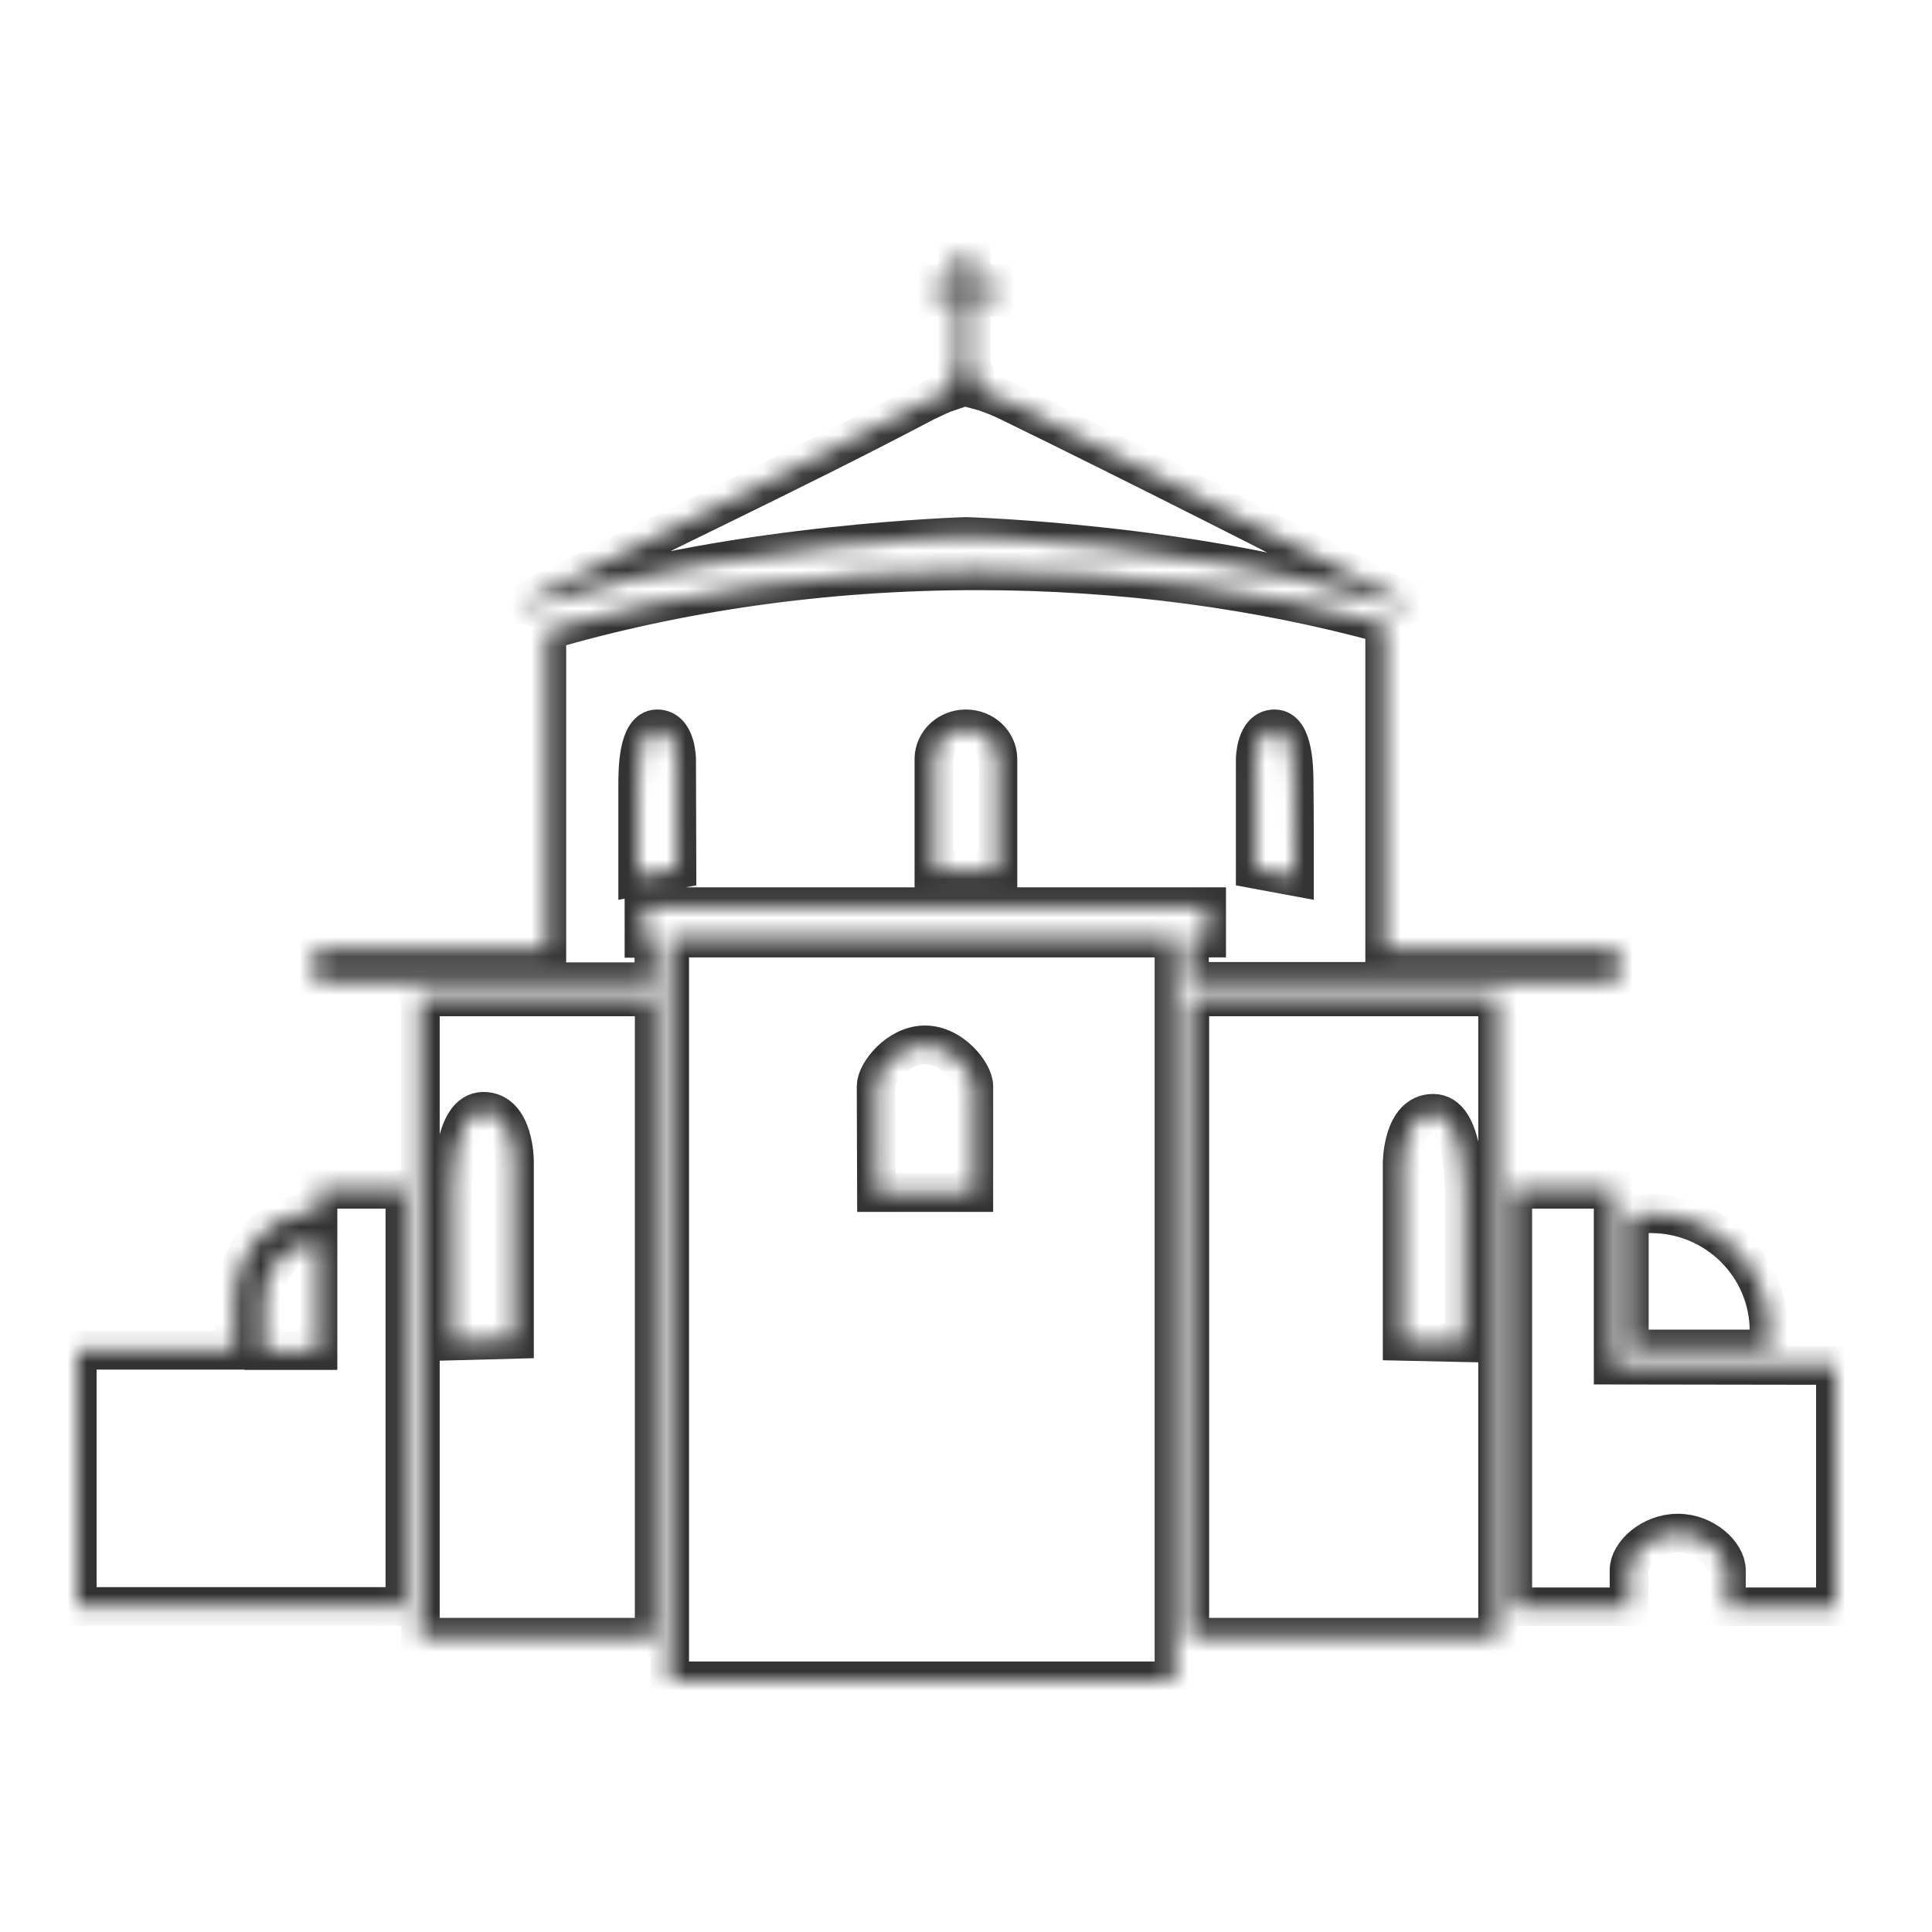 <svg width="100" height="100" viewBox="0 0 100 100" fill="none" xmlns="http://www.w3.org/2000/svg">
<rect width="100" height="100" fill="white"/>
<mask id="path-1-inside-1_101_2" fill="white">
<path d="M34.664 86.35V86.949V87H60.764V86.949V85.871V48.554H34.664V86.35ZM45.346 56.219C45.346 55.535 46.475 54.081 47.876 54.081C49.278 54.081 50.406 55.535 50.406 56.219V61.729H45.364L45.346 56.219ZM83.753 49.119H77.497H71.669V32.3C65.191 30.52 58.063 29.545 50.577 29.545C42.646 29.545 35.108 30.657 28.305 32.642V49.136H21.742H16.289V50.813H25.066H33.843V48.571H33.331V46.929H62.456V48.554H61.567V49.119V50.796H77.497H83.753V49.119ZM35.04 44.995L33.006 45.372C33.006 45.372 33.006 41.402 33.006 40.65C33.006 39.897 33.006 37.724 34.014 37.724C35.023 37.724 35.023 39.315 35.023 39.315L35.04 44.995ZM51.654 45.064H48.338V39.264C48.355 38.408 49.09 37.724 49.996 37.724C50.902 37.724 51.636 38.408 51.654 39.264V45.064ZM67.003 45.372L64.969 44.995V39.315C64.969 39.315 64.969 37.724 65.977 37.724C66.986 37.724 66.986 39.897 66.986 40.65C67.003 41.419 67.003 45.372 67.003 45.372ZM16.46 62.773C16.392 62.773 16.324 62.755 16.255 62.755C13.999 62.755 12.187 64.774 12.153 67.272V67.461V69.89H4V83.15H16.46H20.956V61.558H16.46V62.773ZM16.46 69.907H13.657V67.478V67.221C13.674 65.63 14.837 64.347 16.255 64.347C16.324 64.347 16.392 64.347 16.46 64.364V69.907ZM21.759 61.147V61.558V83.167V83.989V84.742H33.86V51.6H21.759V61.147ZM23.417 62.276C23.417 61.044 23.417 57.52 25.024 57.52C26.63 57.52 26.63 60.103 26.63 60.103V69.326L23.417 69.411C23.417 69.394 23.417 63.491 23.417 62.276ZM83.497 70.66V61.558H78.301V83.167H83.343H83.497H84.317V81.268C84.317 80.43 85.445 79.352 86.847 79.352C88.231 79.352 89.359 80.43 89.359 81.268V83.167H95V70.677L83.497 70.66ZM61.584 84.742H77.514V83.989V61.147V51.6H61.584V84.742ZM72.575 60.206C72.575 60.206 72.575 57.622 74.181 57.622C75.788 57.622 75.788 61.164 75.788 62.379C75.788 63.611 75.788 69.497 75.788 69.497L72.575 69.428V60.206ZM91.564 68.898C91.564 65.544 88.83 62.824 85.445 62.824C85.069 62.824 84.693 62.858 84.334 62.926V69.822H91.564V68.898ZM29.006 30.965C38.304 28.108 49.996 27.766 49.996 27.766C49.996 27.766 61.687 28.108 70.985 30.982C71.72 31.188 73.088 31.547 72.934 31.222C66.592 27.971 58.884 24.053 52.184 20.785C51.825 20.614 51.243 20.357 50.731 20.22C50.748 20.169 50.748 20.101 50.748 20.032C50.748 19.69 50.543 19.416 50.269 19.279V15.395H51.654V14.694H50.269V13H49.568V14.694H48.321V15.395H49.568V19.279C49.278 19.416 49.09 19.69 49.09 20.032C49.09 20.118 49.107 20.203 49.124 20.272C48.714 20.409 48.303 20.614 47.91 20.802C40.868 24.515 33.228 28.057 27.041 31.205C26.921 31.547 28.288 31.188 29.006 30.965Z"/>
</mask>
<path d="M34.664 86.35V86.949V87H60.764V86.949V85.871V48.554H34.664V86.35ZM45.346 56.219C45.346 55.535 46.475 54.081 47.876 54.081C49.278 54.081 50.406 55.535 50.406 56.219V61.729H45.364L45.346 56.219ZM83.753 49.119H77.497H71.669V32.3C65.191 30.52 58.063 29.545 50.577 29.545C42.646 29.545 35.108 30.657 28.305 32.642V49.136H21.742H16.289V50.813H25.066H33.843V48.571H33.331V46.929H62.456V48.554H61.567V49.119V50.796H77.497H83.753V49.119ZM35.04 44.995L33.006 45.372C33.006 45.372 33.006 41.402 33.006 40.65C33.006 39.897 33.006 37.724 34.014 37.724C35.023 37.724 35.023 39.315 35.023 39.315L35.04 44.995ZM51.654 45.064H48.338V39.264C48.355 38.408 49.09 37.724 49.996 37.724C50.902 37.724 51.636 38.408 51.654 39.264V45.064ZM67.003 45.372L64.969 44.995V39.315C64.969 39.315 64.969 37.724 65.977 37.724C66.986 37.724 66.986 39.897 66.986 40.65C67.003 41.419 67.003 45.372 67.003 45.372ZM16.46 62.773C16.392 62.773 16.324 62.755 16.255 62.755C13.999 62.755 12.187 64.774 12.153 67.272V67.461V69.89H4V83.15H16.46H20.956V61.558H16.46V62.773ZM16.46 69.907H13.657V67.478V67.221C13.674 65.63 14.837 64.347 16.255 64.347C16.324 64.347 16.392 64.347 16.46 64.364V69.907ZM21.759 61.147V61.558V83.167V83.989V84.742H33.86V51.6H21.759V61.147ZM23.417 62.276C23.417 61.044 23.417 57.52 25.024 57.52C26.63 57.52 26.63 60.103 26.63 60.103V69.326L23.417 69.411C23.417 69.394 23.417 63.491 23.417 62.276ZM83.497 70.66V61.558H78.301V83.167H83.343H83.497H84.317V81.268C84.317 80.43 85.445 79.352 86.847 79.352C88.231 79.352 89.359 80.43 89.359 81.268V83.167H95V70.677L83.497 70.66ZM61.584 84.742H77.514V83.989V61.147V51.6H61.584V84.742ZM72.575 60.206C72.575 60.206 72.575 57.622 74.181 57.622C75.788 57.622 75.788 61.164 75.788 62.379C75.788 63.611 75.788 69.497 75.788 69.497L72.575 69.428V60.206ZM91.564 68.898C91.564 65.544 88.83 62.824 85.445 62.824C85.069 62.824 84.693 62.858 84.334 62.926V69.822H91.564V68.898ZM29.006 30.965C38.304 28.108 49.996 27.766 49.996 27.766C49.996 27.766 61.687 28.108 70.985 30.982C71.72 31.188 73.088 31.547 72.934 31.222C66.592 27.971 58.884 24.053 52.184 20.785C51.825 20.614 51.243 20.357 50.731 20.22C50.748 20.169 50.748 20.101 50.748 20.032C50.748 19.69 50.543 19.416 50.269 19.279V15.395H51.654V14.694H50.269V13H49.568V14.694H48.321V15.395H49.568V19.279C49.278 19.416 49.09 19.69 49.09 20.032C49.09 20.118 49.107 20.203 49.124 20.272C48.714 20.409 48.303 20.614 47.91 20.802C40.868 24.515 33.228 28.057 27.041 31.205C26.921 31.547 28.288 31.188 29.006 30.965Z" stroke="#333333" stroke-width="2" mask="url(#path-1-inside-1_101_2)"/>
</svg>
